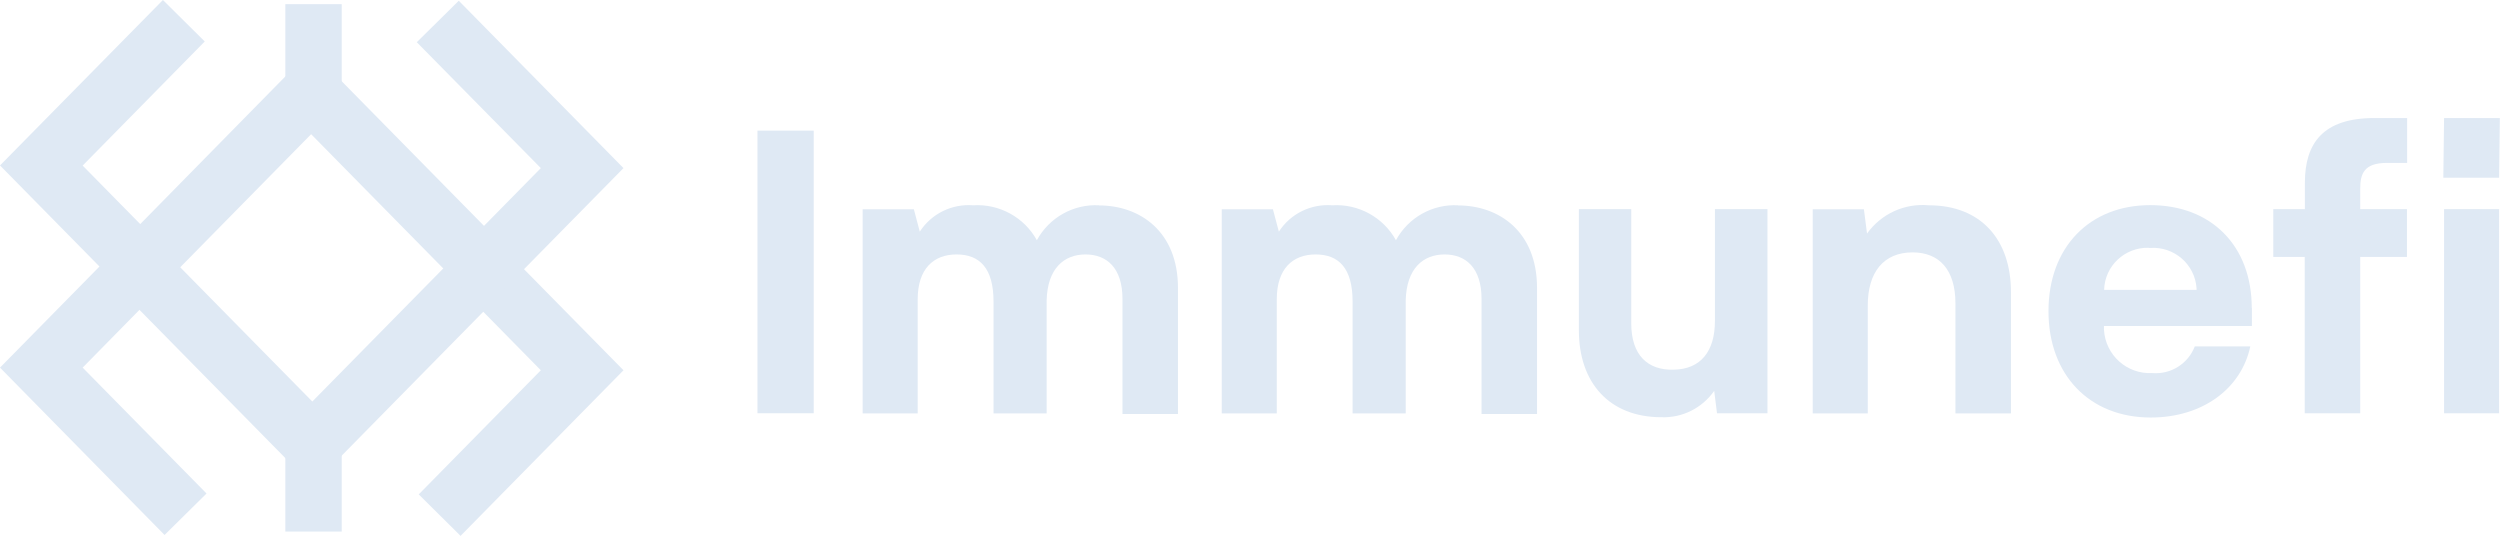 <svg width="112" height="24" viewBox="0 0 112 24" fill="none" xmlns="http://www.w3.org/2000/svg">
<g id="Layer_1" clip-path="url(#clip0_57_906)">
<g id="Group_477">
<g id="Group_468">
<path id="Path_144" fill-rule="evenodd" clip-rule="evenodd" d="M6.248 10.119L13.992 17.988L21.65 10.205L27.932 16.588L20.633 24.007L18.759 22.149L24.229 16.588L21.65 13.967L13.992 21.751L6.248 13.881L3.703 16.469L9.253 22.109L7.372 23.967L0 16.469L6.248 10.119Z" fill="#DFE9F4"/>
<path id="Path_145" fill-rule="evenodd" clip-rule="evenodd" d="M21.683 13.881L13.939 6.012L6.282 13.795L0 7.412L7.299 0L9.173 1.858L3.703 7.418L6.282 10.039L13.939 2.249L21.683 10.119L24.229 7.531L18.672 1.891L20.553 0.033L27.932 7.531L21.683 13.881Z" fill="#DFE9F4"/>
<path id="Path_146" fill-rule="evenodd" clip-rule="evenodd" d="M12.783 23.814V18.858H15.309V23.814H12.783Z" fill="#DFE9F4"/>
<path id="Path_147" fill-rule="evenodd" clip-rule="evenodd" d="M12.783 5.142V0.186H15.309V5.142H12.783Z" fill="#DFE9F4"/>
</g>
<path id="Path_148" d="M36.454 5.852H33.934V18.513H36.454V5.852Z" fill="#DFE9F4"/>
<path id="Path_149" d="M49.236 9.197C48.086 9.137 47.003 9.747 46.451 10.762C45.886 9.734 44.769 9.124 43.599 9.197C42.642 9.124 41.725 9.575 41.206 10.378L40.941 9.376H38.647V18.519H41.113V13.403C41.113 12.05 41.818 11.399 42.855 11.399C43.892 11.399 44.51 12.017 44.51 13.51V18.519H46.89V13.457C46.923 12.03 47.668 11.399 48.631 11.399C49.595 11.399 50.287 12.017 50.287 13.39V18.546H52.773V12.899C52.773 10.364 51.064 9.203 49.236 9.203V9.197Z" fill="#DFE9F4"/>
<path id="Path_150" d="M65.323 9.197C64.173 9.137 63.089 9.747 62.538 10.762C61.972 9.734 60.856 9.124 59.686 9.197C58.729 9.124 57.811 9.575 57.293 10.378L57.027 9.376H54.734V18.519H57.2V13.403C57.2 12.05 57.904 11.399 58.941 11.399C59.978 11.399 60.596 12.017 60.596 13.51V18.519H62.976V13.457C63.01 12.03 63.754 11.399 64.718 11.399C65.682 11.399 66.373 12.017 66.373 13.39V18.546H68.859V12.899C68.859 10.364 67.151 9.203 65.316 9.203L65.323 9.197Z" fill="#DFE9F4"/>
<path id="Path_151" d="M76.829 9.369V14.379C76.829 15.732 76.198 16.542 74.981 16.562C73.818 16.595 73.08 15.912 73.08 14.485V9.369H70.734V14.803C70.734 17.139 72.09 18.692 74.436 18.692C75.373 18.725 76.257 18.28 76.796 17.511L76.922 18.513H79.182V9.369H76.836H76.829Z" fill="#DFE9F4"/>
<path id="Path_152" d="M86.408 9.197C85.324 9.097 84.274 9.581 83.643 10.464L83.503 9.376H81.21V18.519H83.676V13.682C83.676 12.202 84.38 11.307 85.683 11.307C86.88 11.307 87.604 12.083 87.604 13.596V18.519H90.091V13.085C90.091 10.743 88.754 9.197 86.408 9.197Z" fill="#DFE9F4"/>
<path id="Path_153" d="M100.879 13.802C100.879 11.008 99.064 9.19 96.332 9.19C93.6 9.19 91.772 11.088 91.772 13.941C91.772 16.794 93.607 18.705 96.352 18.705C98.659 18.705 100.407 17.424 100.813 15.52H98.326C98.027 16.296 97.256 16.781 96.425 16.714C95.289 16.774 94.325 15.912 94.258 14.777C94.258 14.717 94.258 14.664 94.258 14.604H100.886V13.795L100.879 13.802ZM96.266 11.108C96.266 11.108 96.312 11.108 96.332 11.108C97.403 11.035 98.333 11.844 98.406 12.912C98.406 12.939 98.406 12.965 98.406 12.985H94.265C94.291 11.917 95.189 11.074 96.259 11.101" fill="#DFE9F4"/>
<path id="Path_154" d="M101.843 9.369V11.512H103.252V18.513H105.738V11.512H107.832V9.369H105.738V8.44C105.738 7.79 105.911 7.299 106.922 7.299H107.839V5.288H106.376C104.07 5.288 103.259 6.416 103.259 8.188V9.369H101.85H101.843Z" fill="#DFE9F4"/>
<path id="Path_155" d="M109.461 7.962H111.96L111.993 5.288H109.494L109.461 7.962ZM109.494 18.513H111.96V9.369H109.494V18.513Z" fill="#DFE9F4"/>
</g>
</g>
<defs>
<clipPath id="clip0_57_906">
<rect width="112" height="24" fill="white"/>
</clipPath>
</defs>
</svg>

